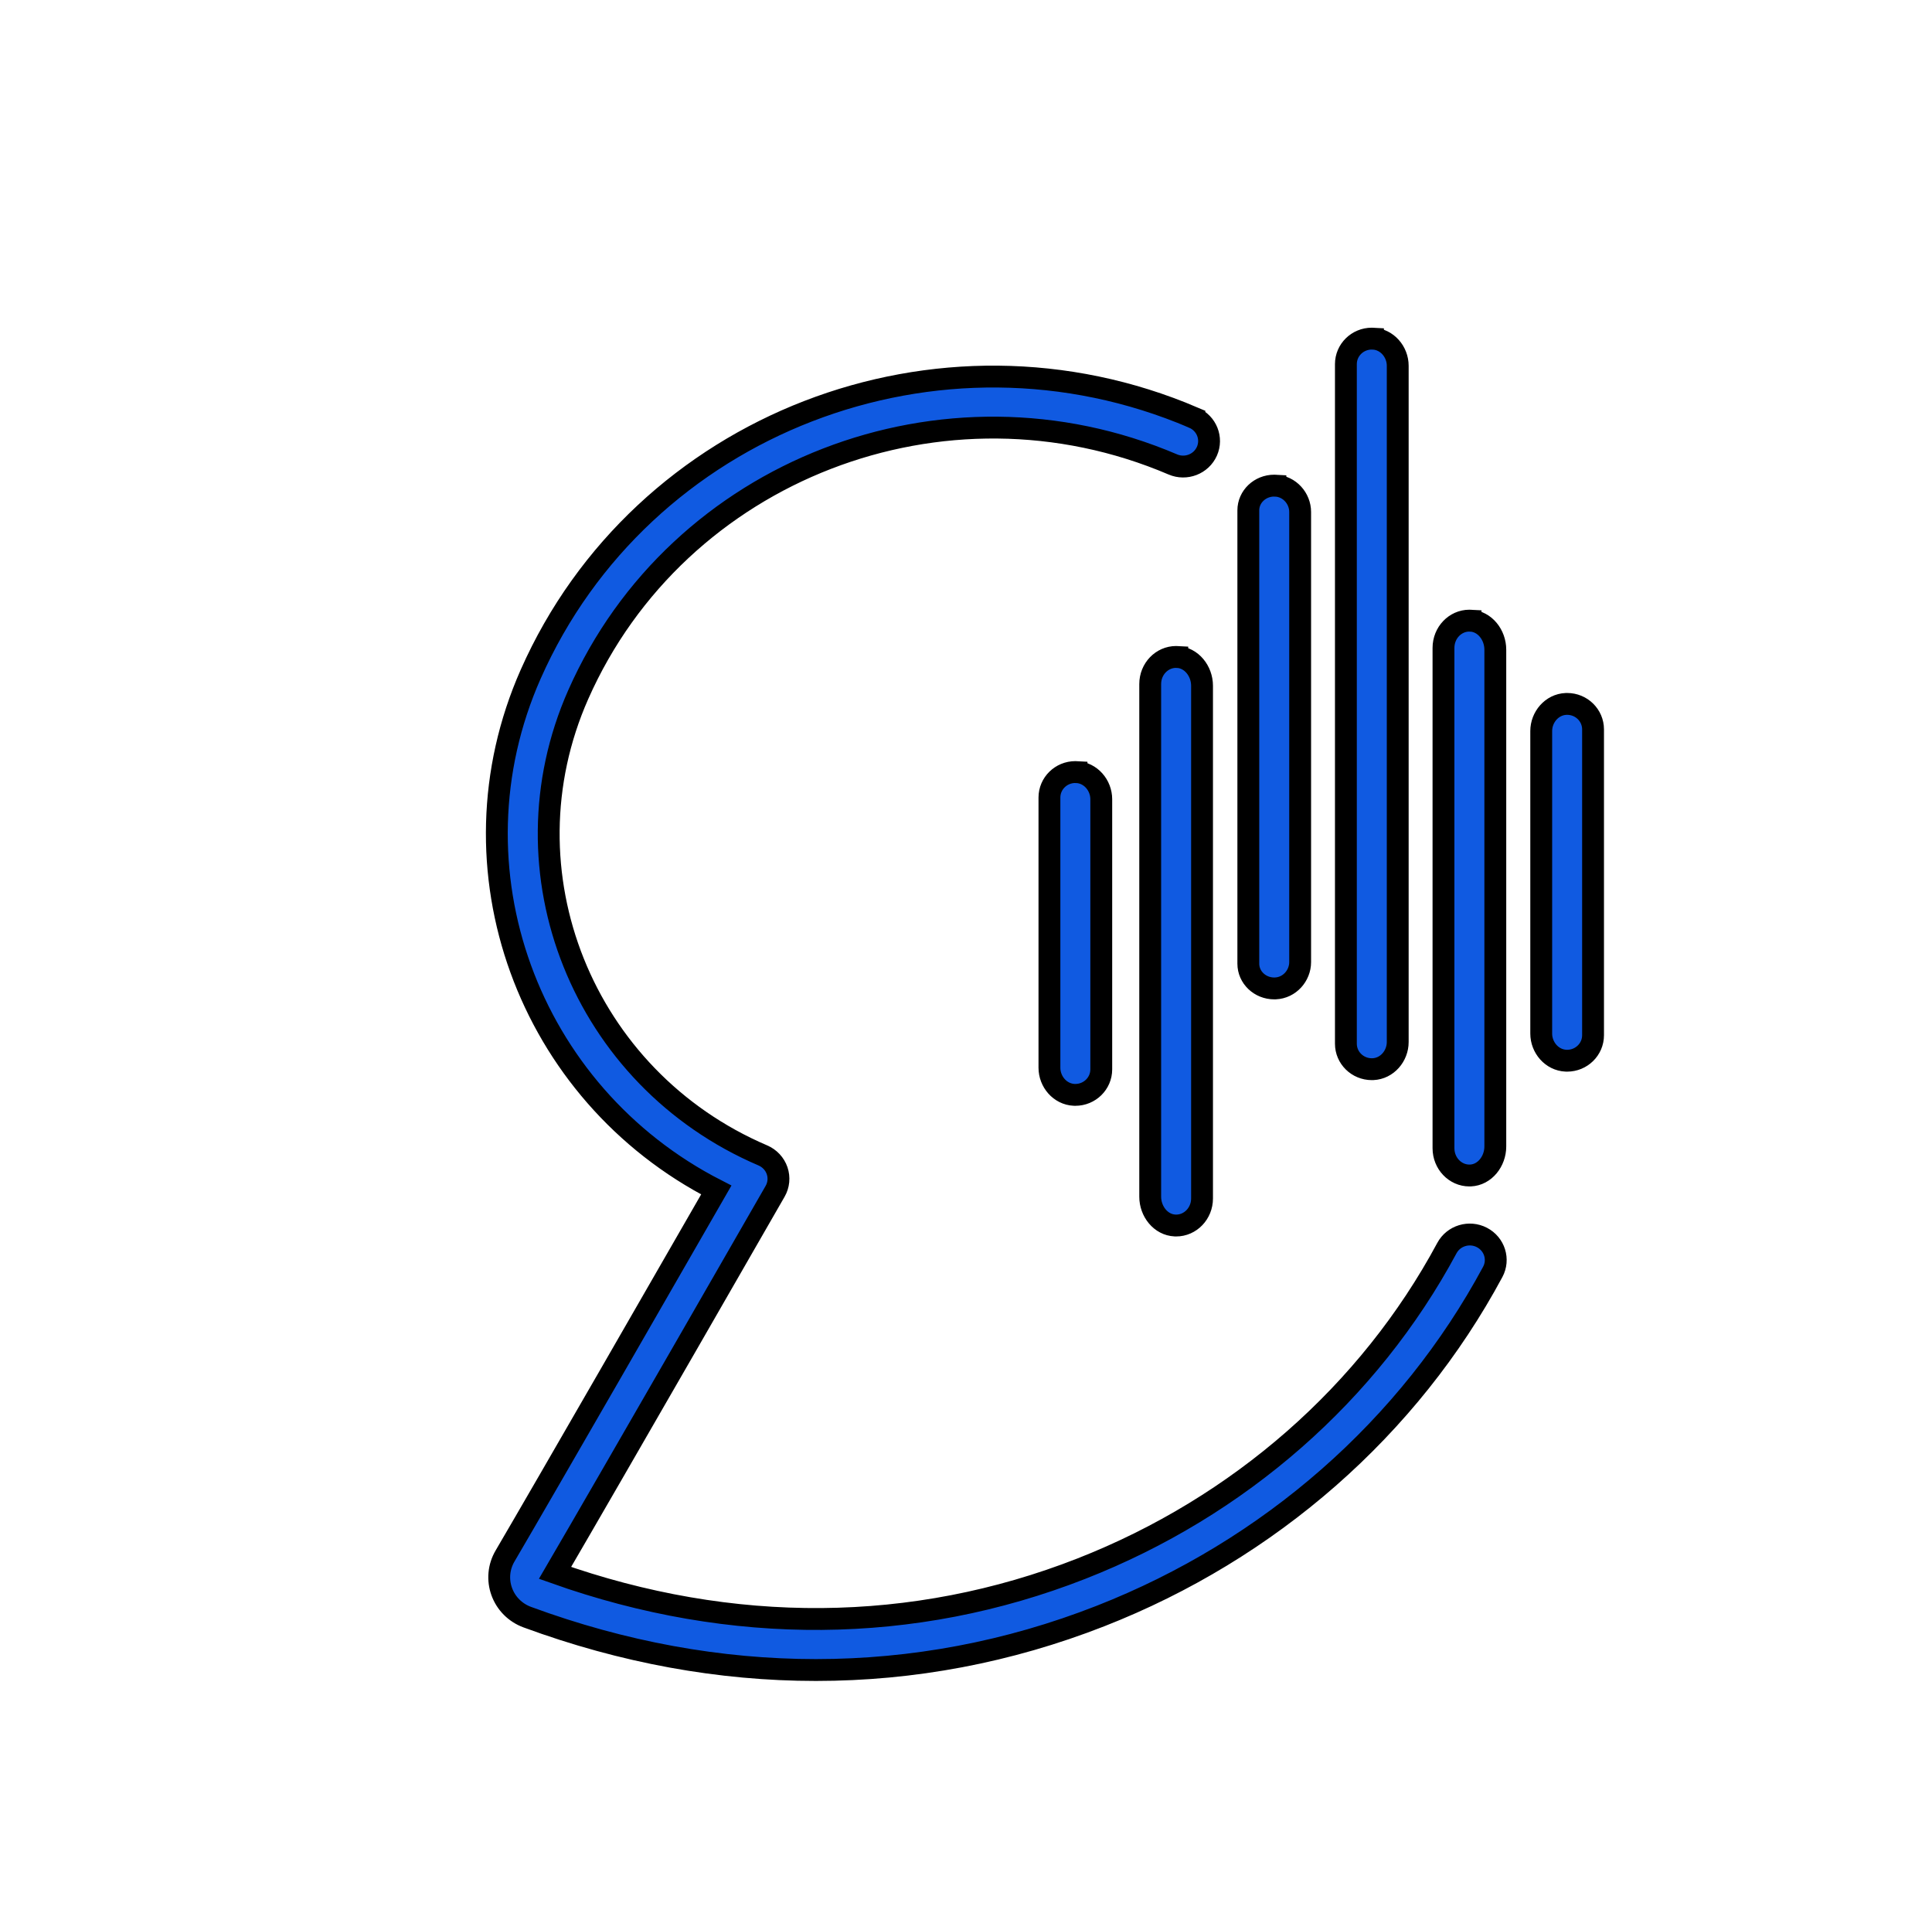 <svg width="87" height="86" xmlns="http://www.w3.org/2000/svg">
 <!-- Generator: sketchtool 61.2 (101010) - https://sketch.com -->

 <title>669F8F45-1A4F-467F-B9AD-52B424EF2E01</title>
 <desc>Created with sketchtool.</desc>
 <g>
  <title>Layer 1</title>
  <g stroke="null" id="svg_14">
   <g stroke="null" transform="matrix(0.984,0,0,0.984,-136.194,-128.585) " fill-rule="evenodd" fill="none" id="svg_8">
    <g stroke="null" fill="#105AE1" id="svg_9">
     <g stroke="null" id="svg_10">
      <g stroke="null" id="svg_11">
       <path stroke="null" id="svg_12" d="m193.026,149.786c0.601,0.257 0.876,0.944 0.615,1.535c-0.262,0.59 -0.961,0.861 -1.561,0.604c-10.457,-4.468 -22.662,0.256 -27.209,10.531c-3.585,8.103 0.205,17.562 8.449,21.085c0.308,0.132 0.545,0.386 0.652,0.699c0.107,0.314 0.073,0.656 -0.092,0.943c-0.077,0.135 -7.519,13.089 -10.072,17.458c8.099,2.876 16.417,2.812 24.083,-0.192c7.228,-2.832 13.17,-8.04 16.732,-14.668c0.305,-0.569 1.022,-0.788 1.603,-0.486c0.579,0.301 0.801,1.006 0.495,1.575c-3.825,7.117 -10.2,12.708 -17.952,15.745c-4.203,1.647 -8.585,2.47 -13.021,2.47c-4.391,0 -8.835,-0.807 -13.212,-2.42c-0.545,-0.201 -0.969,-0.625 -1.165,-1.164c-0.197,-0.541 -0.143,-1.135 0.15,-1.633c1.912,-3.26 7.741,-13.394 9.667,-16.746c-8.615,-4.407 -12.425,-14.715 -8.494,-23.599c5.069,-11.454 18.677,-16.72 30.332,-11.739zm-0.741,10.949c0.648,0.03 1.133,0.641 1.133,1.318l0,23.456c0,0.685 -0.531,1.239 -1.186,1.239l-0.053,-0.002l0,0c-0.648,-0.029 -1.133,-0.641 -1.133,-1.318l0,-23.456c0,-0.685 0.531,-1.239 1.186,-1.239c0.017,0 0.036,0 0.053,0.001zm13.421,-1.661c0.648,0.03 1.133,0.646 1.133,1.328l0,22.728c0,0.683 -0.486,1.299 -1.133,1.328c-0.018,0.001 -0.036,0.001 -0.053,0.001c-0.655,0 -1.186,-0.559 -1.186,-1.248l0,-22.891c0,-0.69 0.531,-1.248 1.186,-1.248c0.017,0 0.036,0 0.053,0.001zm-18.033,6.928c0.648,0.028 1.133,0.603 1.133,1.241l0,12.361c0,0.644 -0.531,1.166 -1.186,1.166c-0.018,0 -0.036,-0 -0.053,-0.001c-0.648,-0.028 -1.133,-0.603 -1.133,-1.241l0,-12.362c0,-0.644 0.531,-1.166 1.186,-1.166c0.017,0 0.036,0 0.053,0.001zm13.567,-19.832c0.648,0.028 1.133,0.603 1.133,1.241l0,30.942c0,0.637 -0.485,1.213 -1.133,1.241c-0.018,0.001 -0.036,0.001 -0.053,0.001c-0.655,0 -1.186,-0.522 -1.186,-1.166l0,-31.094c0,-0.644 0.531,-1.166 1.186,-1.166c0.017,0 0.036,0 0.053,0.001zm8.886,16.712c0.655,0 1.186,0.522 1.186,1.166l0,13.993c0,0.644 -0.531,1.166 -1.186,1.166c-0.018,0 -0.036,-0 -0.053,-0.001c-0.648,-0.028 -1.133,-0.603 -1.133,-1.241l0,-13.841c0,-0.637 0.485,-1.213 1.133,-1.241l0.053,-0.001l0,0zm-13.351,-9.986c0.648,0.027 1.133,0.586 1.133,1.204l0,20.595c0,0.619 -0.485,1.177 -1.133,1.204c-0.018,0.001 -0.036,0.001 -0.053,0.001c-0.655,0 -1.186,-0.506 -1.186,-1.131l0,-20.743c0,-0.625 0.531,-1.131 1.186,-1.131c0.017,0 0.036,0 0.053,0.001z"/>
      </g>
     </g>
    </g>
   </g>
  </g>
 </g>
</svg>